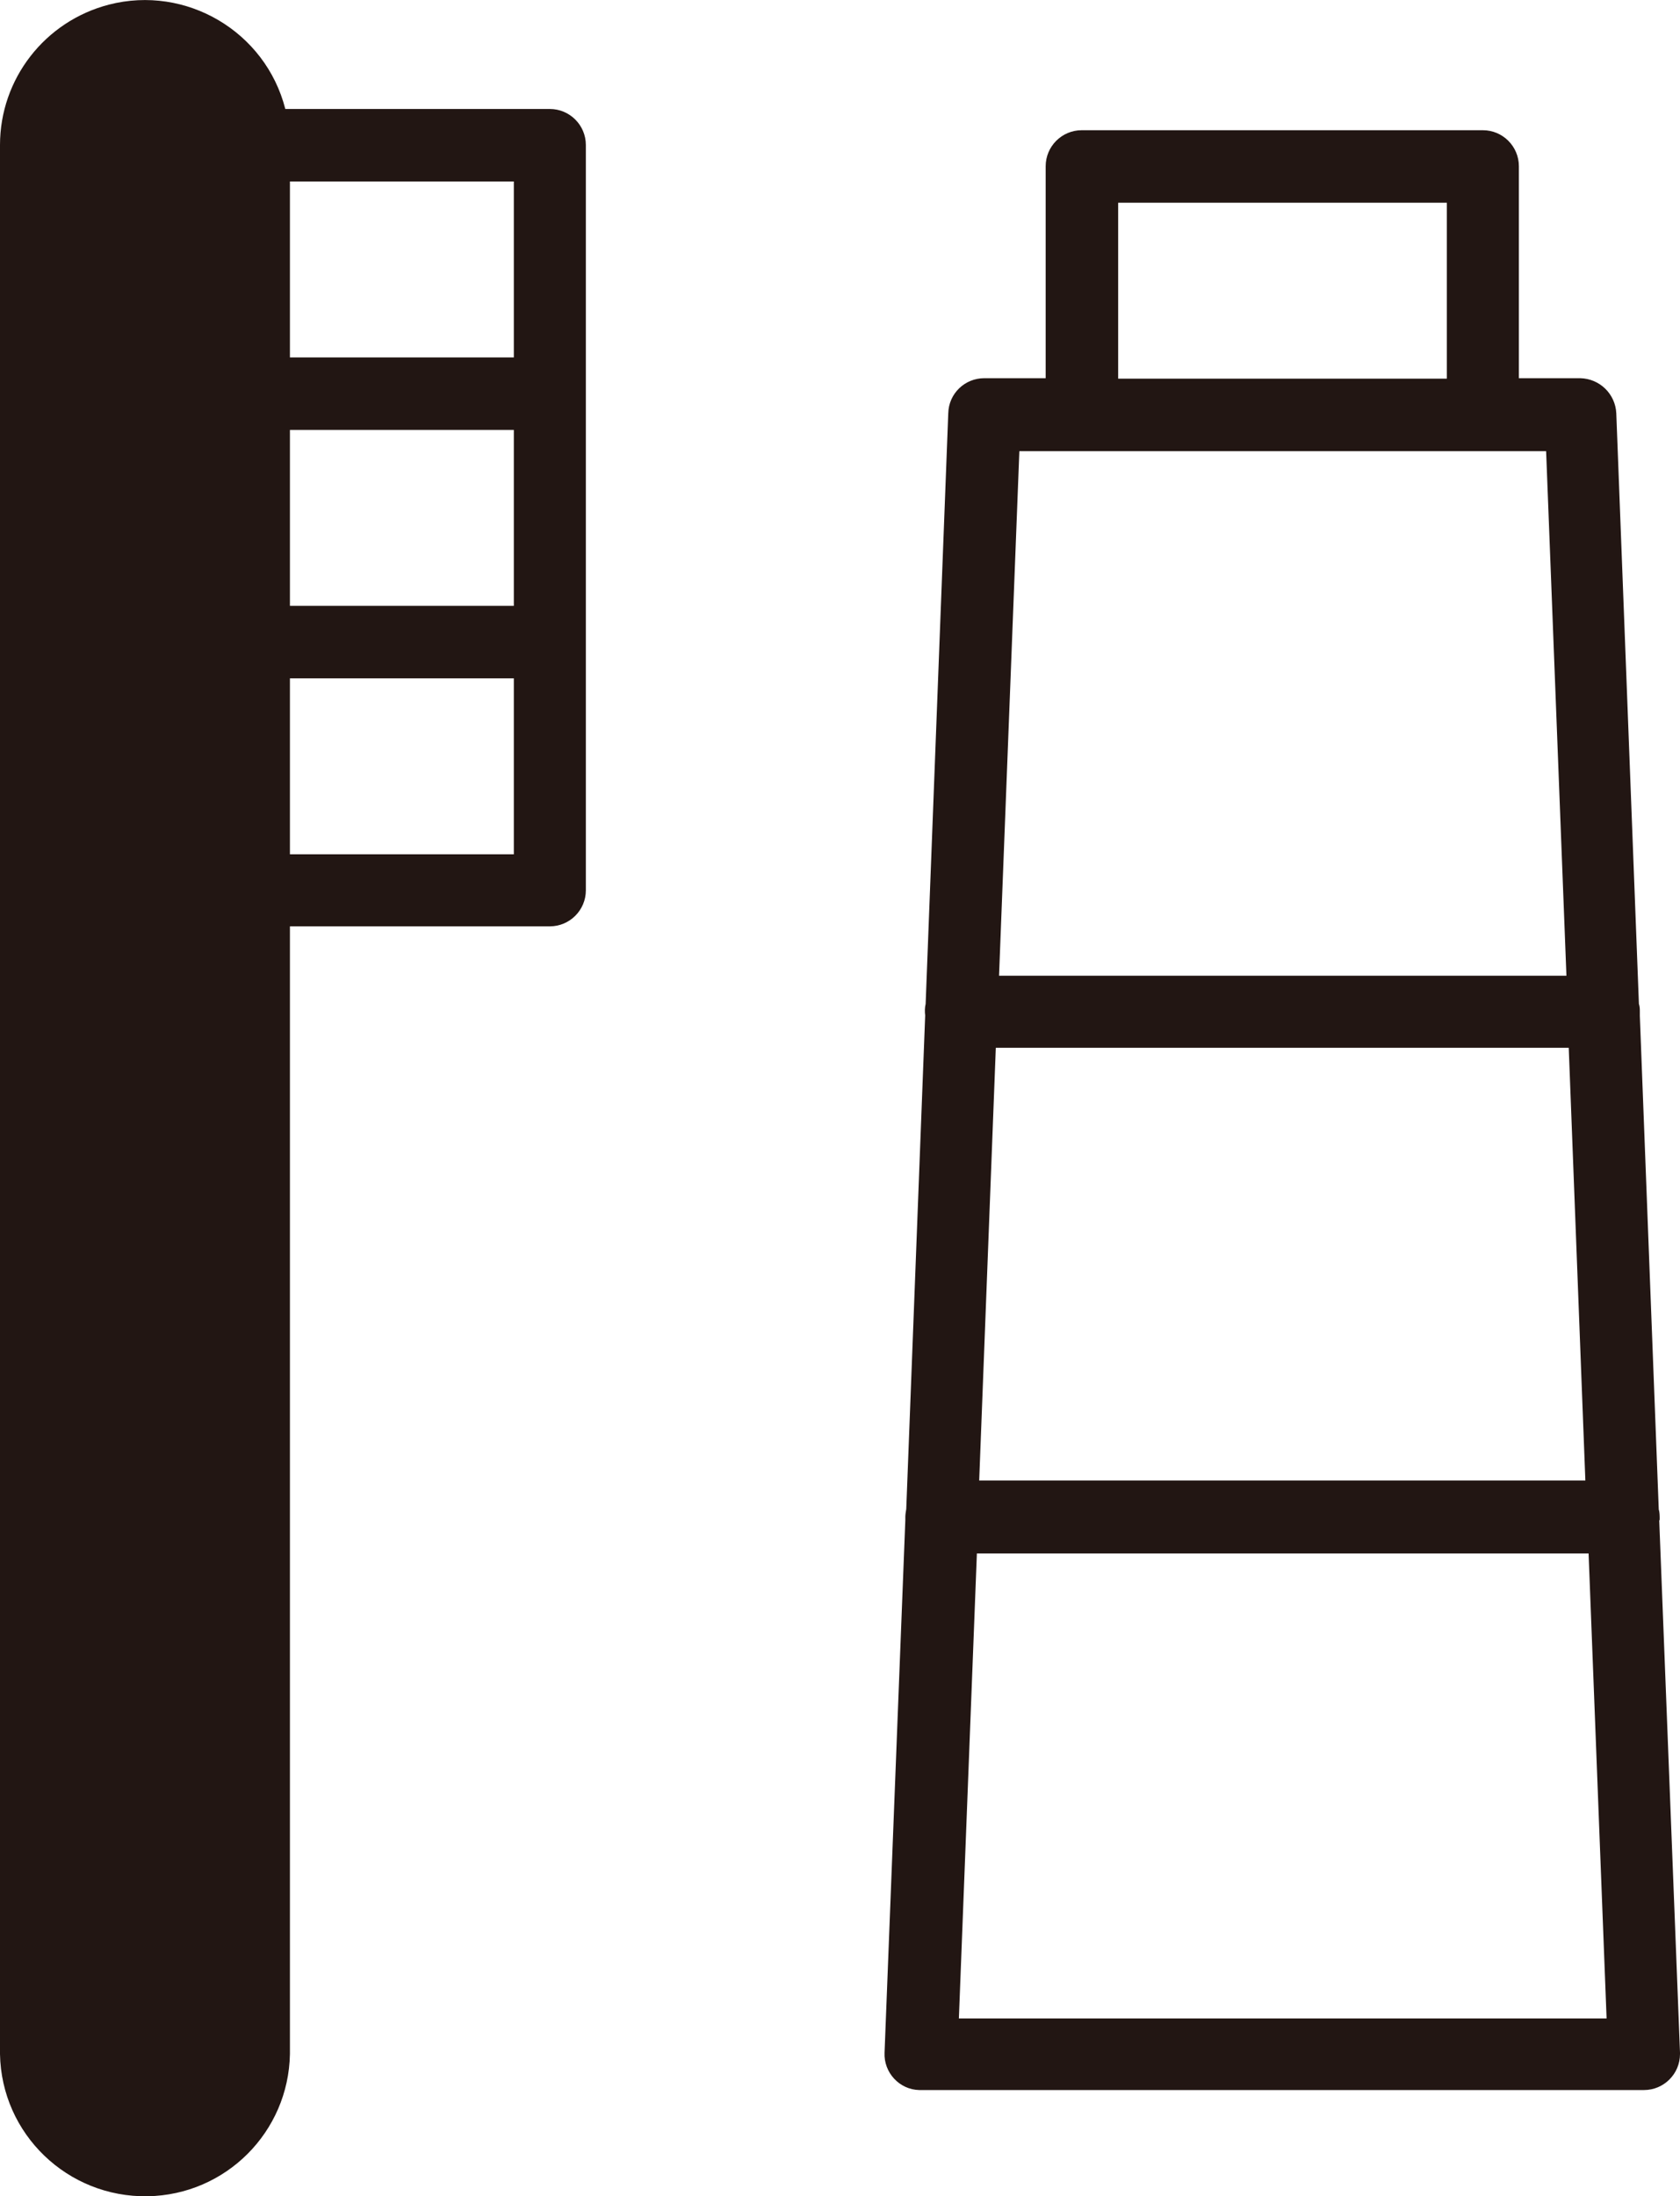 <?xml version="1.0" encoding="UTF-8"?>
<svg id="_イヤー_1" data-name=" イヤー 1" xmlns="http://www.w3.org/2000/svg" viewBox="0 0 36.39 47.56">
  <defs>
    <style>
      .cls-1 {
        fill: #221613;
      }
    </style>
  </defs>
  <path id="_ス_9" data-name=" ス 9" class="cls-1" d="M11.91,2.36h-5.73C5.75.68,4.03-.33,2.36.1.97.46,0,1.71,0,3.14v41.34c.03,1.73,1.46,3.11,3.2,3.08,1.69-.03,3.05-1.39,3.08-3.08v-24.42h5.63c.43,0,.78-.35.78-.78V3.14c0-.43-.35-.78-.78-.78ZM6.28,9.31h4.85v3.81h-4.85v-3.81ZM11.13,7.74h-4.85v-3.81h4.85v3.81ZM6.28,18.5v-3.81h4.85v3.81h-4.85Z"/>
  <path id="_ス_10" data-name=" ス 10" class="cls-1" d="M35.95,32.93v-.08s0-.11-.02-.16l-.41-10.69v-.09c0-.06,0-.11-.02-.17l-.49-12.79c-.02-.42-.36-.75-.78-.76h-1.33V3.6c0-.43-.35-.78-.78-.78h-8.69c-.43,0-.78.35-.78.78v4.59h-1.33c-.42,0-.77.33-.78.76l-.49,12.79c-.02.08-.02.17-.01.25l-.41,10.69s-.02.11-.02.16v.08l-.45,11.53c-.02.43.32.8.75.81h15.7c.43,0,.78-.35.78-.78v-.03l-.45-11.53h.01ZM21.57,22.69h12.41l.36,9.37h-13.13s.36-9.37.36-9.37ZM24.22,4.39h7.12v3.81h-7.12s0-3.81,0-3.81ZM23.44,9.77h10.05l.44,11.36h-12.29l.44-11.36s1.36,0,1.36,0ZM20.77,43.71l.39-10.07h13.25l.39,10.07h-14.03Z"/>
</svg>